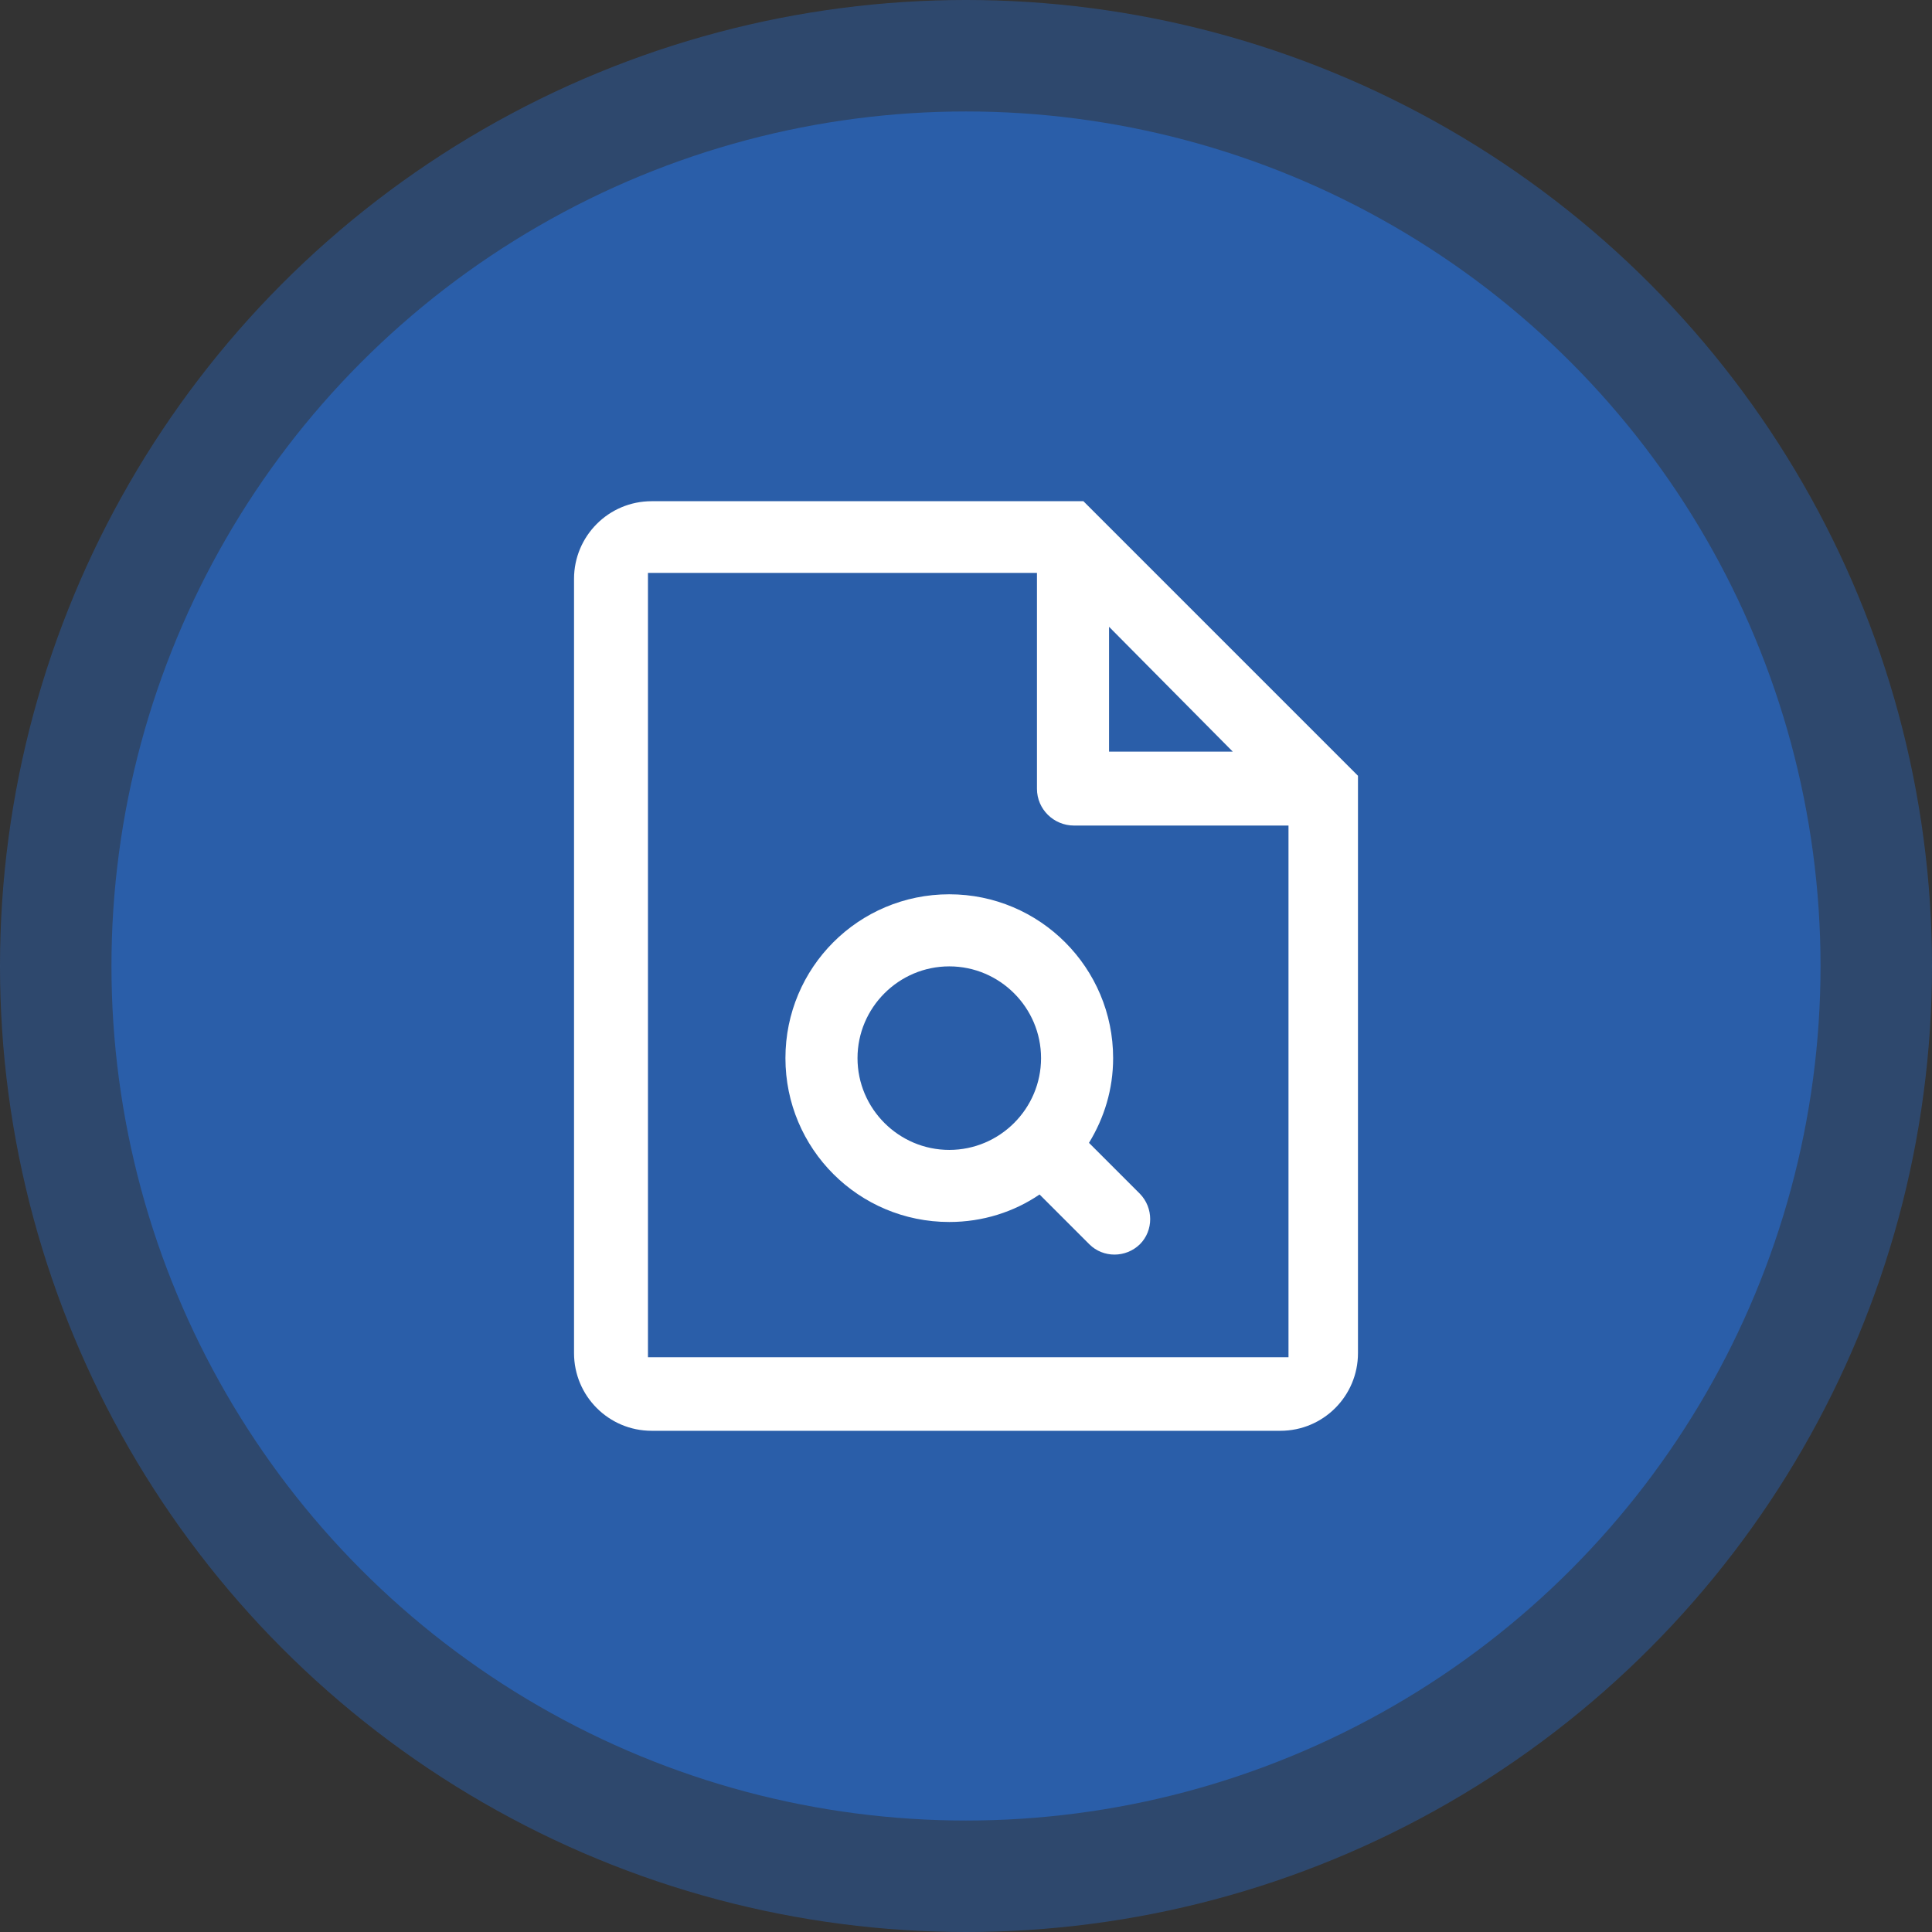 <svg xmlns="http://www.w3.org/2000/svg" id="Capa_2" data-name="Capa 2" viewBox="0 0 52 52"><rect x="0" y="0" width="52" height="52" fill="#333333" stroke="none"/><defs><style>      .cls-1 {        fill: #fff;      }      .cls-2 {        opacity: .5;      }      .cls-2, .cls-3 {        fill: #2a5ea9;      }    </style></defs><g id="Capa_1-2" data-name="Capa 1"><g><circle class="cls-2" cx="26" cy="26" r="26"></circle><circle class="cls-3" cx="26" cy="26" r="23"></circle><g><path class="cls-1" d="m36.48,20.81l-.58-.58-6.05-6.05-.69-.69h-11.62c-1.16,0-2.09.94-2.09,2.09v20.84c0,1.15.93,2.09,2.09,2.09h16.92c1.16,0,2.09-.94,2.09-2.09v-15.54l-.07-.07Zm-3.3-.58h-3.33v-3.36l3.33,3.36Zm-15.74,16.3V15.42h10.47v5.81c0,.55.45.99,1,.99h5.77v14.31h-17.24Z"></path><path class="cls-1" d="m30.68,32.13l-1.37-1.37c.41-.67.65-1.44.65-2.28,0-2.43-1.97-4.41-4.41-4.41s-4.41,1.97-4.41,4.41,1.97,4.41,4.41,4.41c.9,0,1.74-.27,2.43-.74l1.34,1.34c.37.37.98.37,1.36,0,.37-.37.37-.98,0-1.36Zm-7.6-3.65c0-1.36,1.11-2.47,2.47-2.47s2.47,1.11,2.47,2.47-1.11,2.47-2.47,2.47-2.47-1.11-2.47-2.47Z"></path></g></g></g></svg>